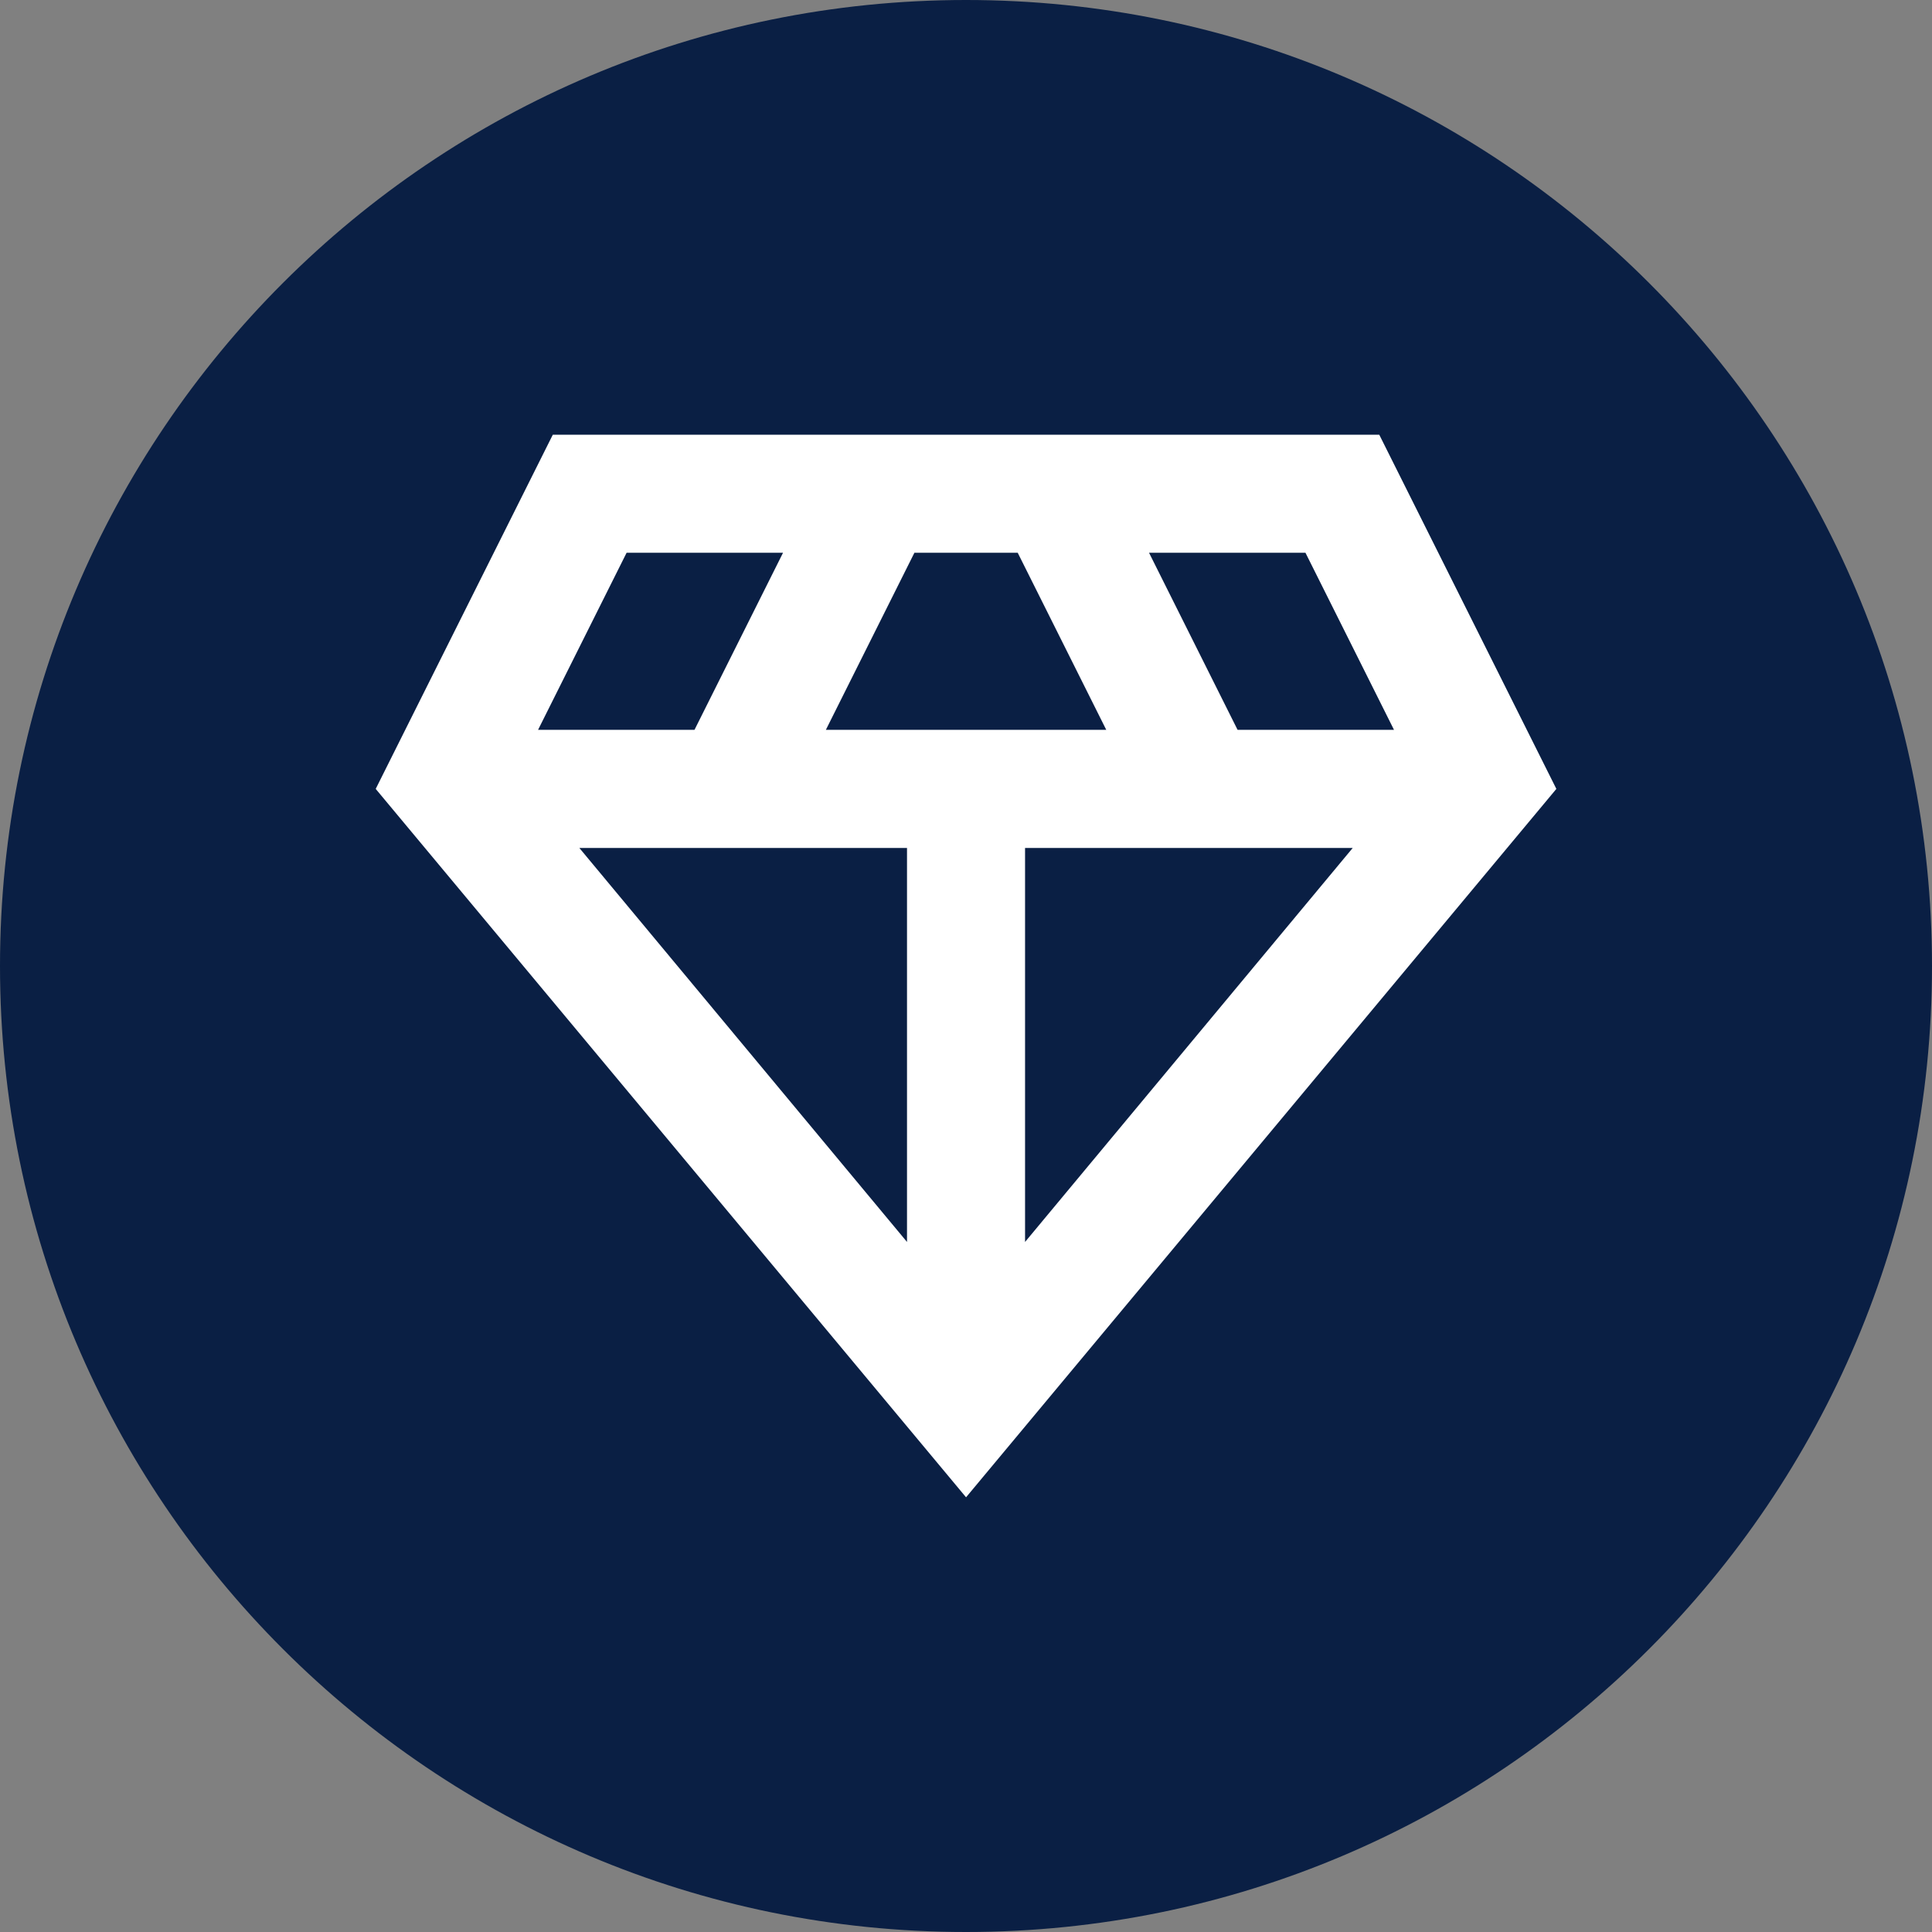 <svg width="30" height="30" viewBox="0 0 30 30" fill="none" xmlns="http://www.w3.org/2000/svg">
<rect x="0" y="0" width="30" height="30" fill="#808080" stroke="none"/>
<path d="M0 15C0 6.716 6.716 0 15 0C23.284 0 30 6.716 30 15C30 23.284 23.284 30 15 30C6.716 30 0 23.284 0 15Z" fill="#0A1F44"/>
<path d="M15.001 23.25L5.834 12.25L8.584 6.75H21.417L24.167 12.25L15.001 23.25ZM12.824 11.333H17.178L15.803 8.583H14.199L12.824 11.333ZM14.084 19.285V13.167H8.996L14.084 19.285ZM15.917 19.285L21.005 13.167H15.917V19.285ZM19.217 11.333H21.646L20.271 8.583H17.842L19.217 11.333ZM8.355 11.333H10.784L12.159 8.583H9.73L8.355 11.333Z" fill="white"/>
</svg>
